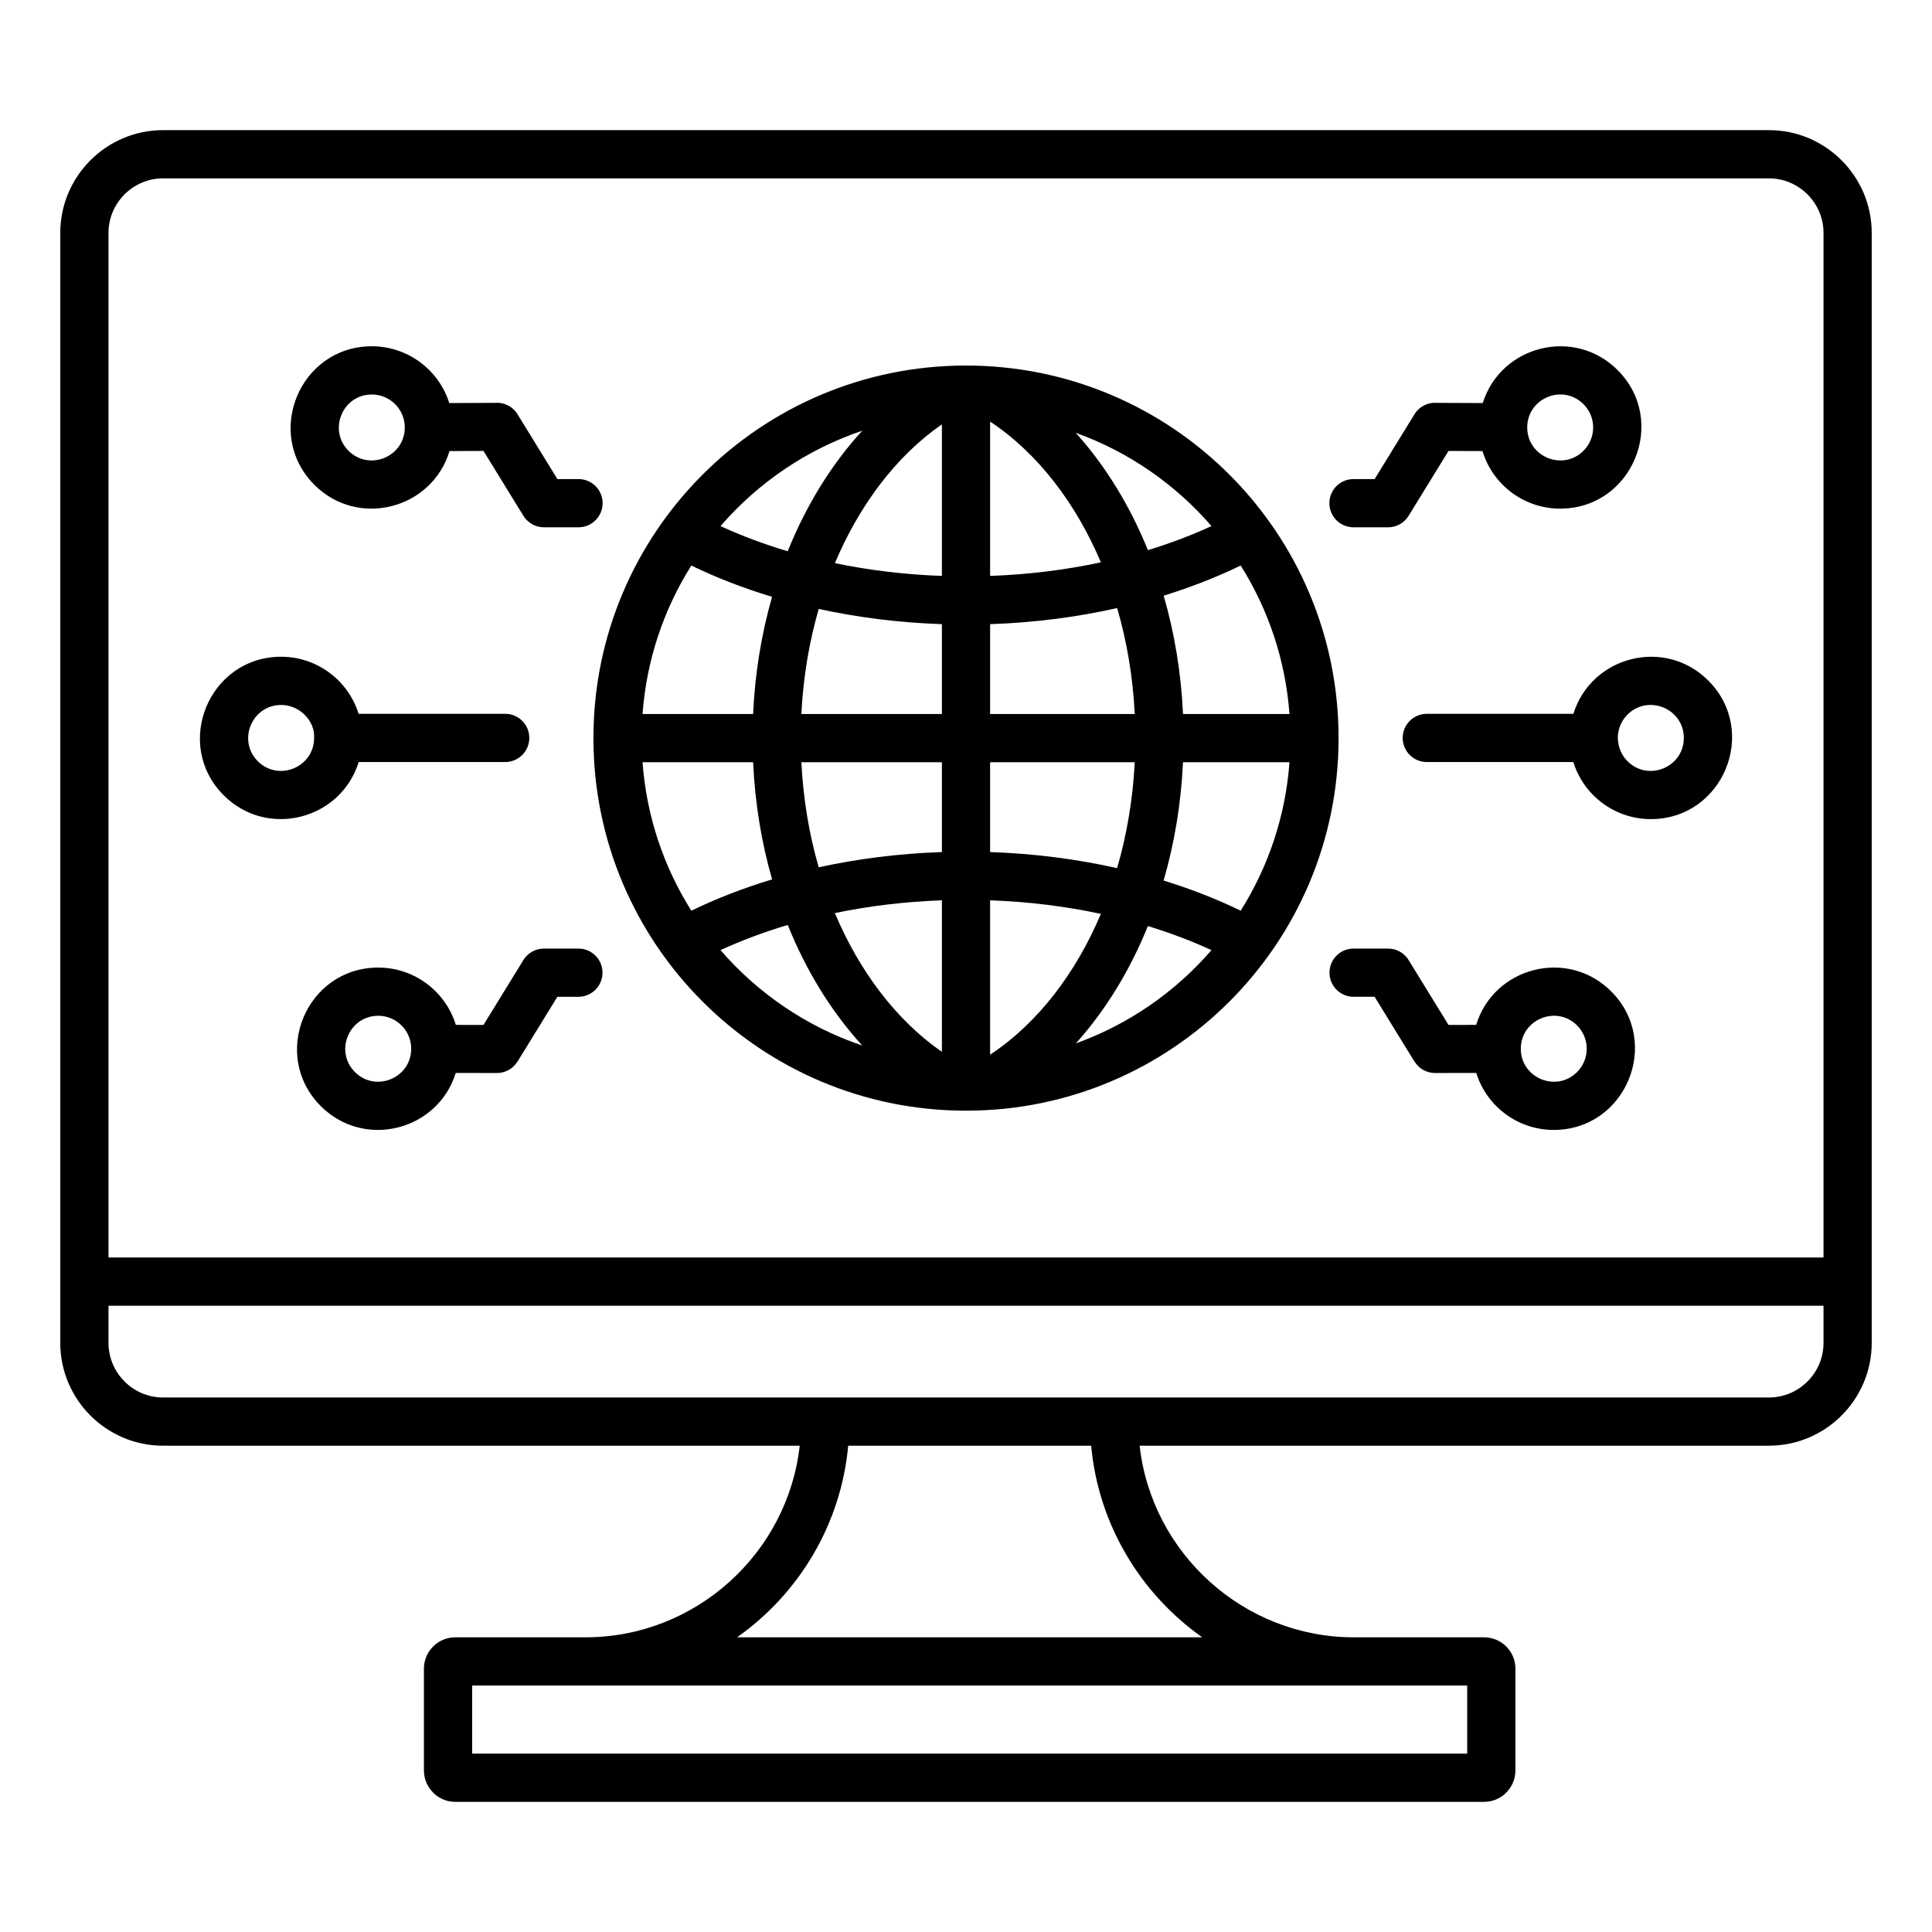 <svg id="Layer_1" viewBox="0 0 512 512" xmlns="http://www.w3.org/2000/svg" data-name="Layer 1"><path d="m100.236 269.193c-7.764 0-11.665 9.428-6.178 14.914 5.487 5.487 14.914 1.586 14.914-6.178 0-4.826-3.91-8.736-8.736-8.736zm-1.7-164.648c-7.763 0-11.665 9.428-6.178 14.915 5.486 5.486 14.914 1.586 14.914-6.178 0-4.826-3.91-8.736-8.736-8.736zm-3.501 84.625h38.848c3.528 0 6.389 2.86 6.389 6.389s-2.86 6.389-6.389 6.389h-38.828c-4.764 15.336-24.27 20.314-35.761 8.823-13.522-13.522-3.888-36.726 15.212-36.726 9.503 0 17.77 6.248 20.529 15.125zm-11.788 6.167c.185-4.134-3.704-8.514-8.74-8.514-7.764 0-11.665 9.428-6.178 14.914 5.487 5.487 14.914 1.586 14.914-6.178 0-.143.002-.205.004-.222zm60.896-55.6c-2.381 0-4.458-1.304-5.557-3.236l-10.454-16.999-9.008.04c-4.684 15.423-24.269 20.484-35.8 8.952-13.522-13.523-3.888-36.726 15.212-36.726 9.516 0 17.744 6.219 20.524 15.047l12.076-.053c2.336-.207 4.699.884 6.01 3.017l10.566 17.18h5.601c3.528 0 6.389 2.86 6.389 6.389s-2.86 6.389-6.389 6.389h-9.169zm-23.337 131.874 7.32.014 10.465-17.016c1.1-1.928 3.174-3.227 5.553-3.227h9.138c3.528 0 6.389 2.86 6.389 6.389s-2.86 6.389-6.389 6.389h-5.57l-10.566 17.18-.018-.011c-1.12 1.818-3.129 3.031-5.422 3.031l-10.926-.02c-4.778 15.329-24.273 20.287-35.755 8.805-13.522-13.522-3.888-36.726 15.212-36.726 9.571 0 17.838 6.291 20.57 15.194zm297.136.142c-5.487-5.487-14.914-1.586-14.914 6.178s9.428 11.665 14.914 6.178c3.411-3.411 3.411-8.945 0-12.356zm1.701-164.648c-5.487-5.487-14.914-1.585-14.914 6.178s9.428 11.665 14.914 6.178c3.411-3.411 3.411-8.945 0-12.356zm-2.698 94.844h-38.828c-3.528 0-6.389-2.86-6.389-6.389s2.86-6.389 6.389-6.389h38.848c4.764-15.327 24.247-20.317 35.741-8.823 13.522 13.522 3.888 36.726-15.212 36.726-9.545 0-17.795-6.258-20.549-15.125zm11.802-6.755.004.094s-.276 3.61 2.564 6.451c5.487 5.487 14.915 1.586 14.915-6.178 0-7.7-9.266-11.586-14.777-6.334-1.618 1.542-2.588 3.598-2.707 5.968zm-55.333-58.691c-1.099 1.932-3.176 3.236-5.557 3.236h-9.169c-3.528 0-6.389-2.86-6.389-6.389s2.86-6.389 6.389-6.389h5.601l10.566-17.18c1.311-2.133 3.674-3.224 6.01-3.017l12.076.053c4.813-15.287 24.272-20.208 35.736-8.745 13.522 13.522 3.888 36.726-15.212 36.726-9.593 0-17.874-6.32-20.588-15.254l-9.008-.04-10.454 16.999zm17.807 147.836-10.926.02c-2.292 0-4.302-1.213-5.422-3.031l-.019.011-10.566-17.18h-5.57c-3.528 0-6.389-2.86-6.389-6.389s2.86-6.389 6.389-6.389h9.138c2.378 0 4.453 1.3 5.553 3.227l10.465 17.016 7.32-.014c4.721-15.383 24.269-20.405 35.782-8.892 13.522 13.522 3.888 36.726-15.212 36.726-9.538 0-17.782-6.248-20.543-15.107zm-2.395 162.347h-263.704v18.047h263.703v-18.047zm-70.212-12.777c-16.467-11.631-27.555-30.028-29.443-50.783h-64.392c-1.888 20.755-12.976 39.152-29.443 50.783h123.279zm-16.6-50.783c3.199 28.586 27.643 50.782 56.773 50.782s34.516.001 34.516.001c4.578 0 8.301 3.722 8.301 8.3v27.001c0 2.267-.936 4.34-2.446 5.854l.013.013c-1.502 1.502-3.578 2.433-5.867 2.433h-272.658c-2.29 0-4.366-.932-5.867-2.433l.013-.013c-1.51-1.514-2.446-3.587-2.446-5.854v-27.001c0-4.578 3.723-8.3 8.301-8.3h34.516c29.129-.001 53.574-22.196 56.773-50.783h-168.744c-14.982 0-27.217-12.235-27.217-27.217v-294.199c0-14.982 12.236-27.217 27.217-27.217h425.616c14.982 0 27.217 12.235 27.217 27.217v294.197c0 14.982-12.236 27.217-27.217 27.217h-166.795zm181.235-37.096h-454.497v9.879c0 7.929 6.512 14.439 14.44 14.439h425.616c7.929 0 14.44-6.511 14.44-14.439v-9.879zm-454.496-12.777v-271.543c0-7.929 6.512-14.439 14.44-14.439h425.616c7.929 0 14.44 6.511 14.44 14.439v271.54h-454.497zm227.248-236.38c-54.529 0-98.736 44.207-98.736 98.735s44.207 98.735 98.736 98.735 98.735-44.207 98.735-98.735-44.207-98.735-98.735-98.735zm-51.393 61.291c-7.588-2.291-14.756-5.075-21.402-8.289-7.272 11.552-11.872 24.956-12.929 39.345h29.304c.492-10.874 2.23-21.31 5.027-31.056zm45.004 7.245c-11.348-.382-22.301-1.773-32.641-4.037-2.526 8.716-4.114 18.072-4.599 27.848h37.24zm46.447-4.266c-10.641 2.399-21.944 3.872-33.67 4.266v23.811h38.328c-.488-9.865-2.097-19.3-4.658-28.077zm32.735-11.268c-6.356 3.073-13.188 5.754-20.41 7.986 2.852 9.836 4.625 20.376 5.122 31.359h28.217c-1.057-14.389-5.656-27.793-12.929-39.345zm-24.586-4.078c5.935-1.813 11.569-3.949 16.847-6.372-9.601-11.109-21.96-19.693-35.98-24.731 8.05 8.928 14.452 19.564 19.133 31.103zm-41.82 6.828c10.234-.366 20.08-1.604 29.361-3.599-6.581-15.523-16.65-28.889-29.361-37.301zm-41.13-3.385c8.985 1.87 18.489 3.033 28.352 3.385v-40.171c-12.244 8.485-21.956 21.61-28.352 36.785zm-30.315-9.815c5.562 2.553 11.52 4.788 17.807 6.662 4.788-11.902 11.408-22.841 19.76-31.945-14.674 4.949-27.603 13.756-37.567 25.284zm17.816 105.703c-6.291 1.874-12.252 4.11-17.817 6.664 9.964 11.529 22.894 20.335 37.568 25.284-8.334-9.096-14.961-20.047-19.752-31.949zm40.852-6.536c-9.867.352-19.375 1.516-28.363 3.387 6.393 15.177 16.099 28.278 28.363 36.77zm42.131 3.597c-9.279-1.994-19.123-3.232-29.354-3.597v40.909c12.825-8.472 22.824-21.861 29.354-37.312zm29.314 9.603c-5.281-2.424-10.918-4.561-16.856-6.375-4.657 11.51-11.042 22.162-19.092 31.094 14.004-5.039 26.356-13.62 35.947-24.72zm-12.686-18.441c7.227 2.233 14.064 4.914 20.425 7.99 7.272-11.552 11.872-24.956 12.929-39.345h-28.218c-.499 10.883-2.263 21.441-5.135 31.355zm-45.981-7.544c11.72.394 23.018 1.866 33.654 4.262 2.58-8.848 4.183-18.298 4.671-28.073h-38.326v23.811zm-45.424 4.038c10.342-2.264 21.297-3.656 32.647-4.038v-23.811h-37.24c.484 9.778 2.07 19.135 4.593 27.849zm-33.759 11.496c6.648-3.215 13.818-6 21.408-8.291-2.8-9.747-4.54-20.183-5.033-31.054h-29.305c1.057 14.389 5.657 27.793 12.929 39.345z" fill-rule="evenodd"/></svg>